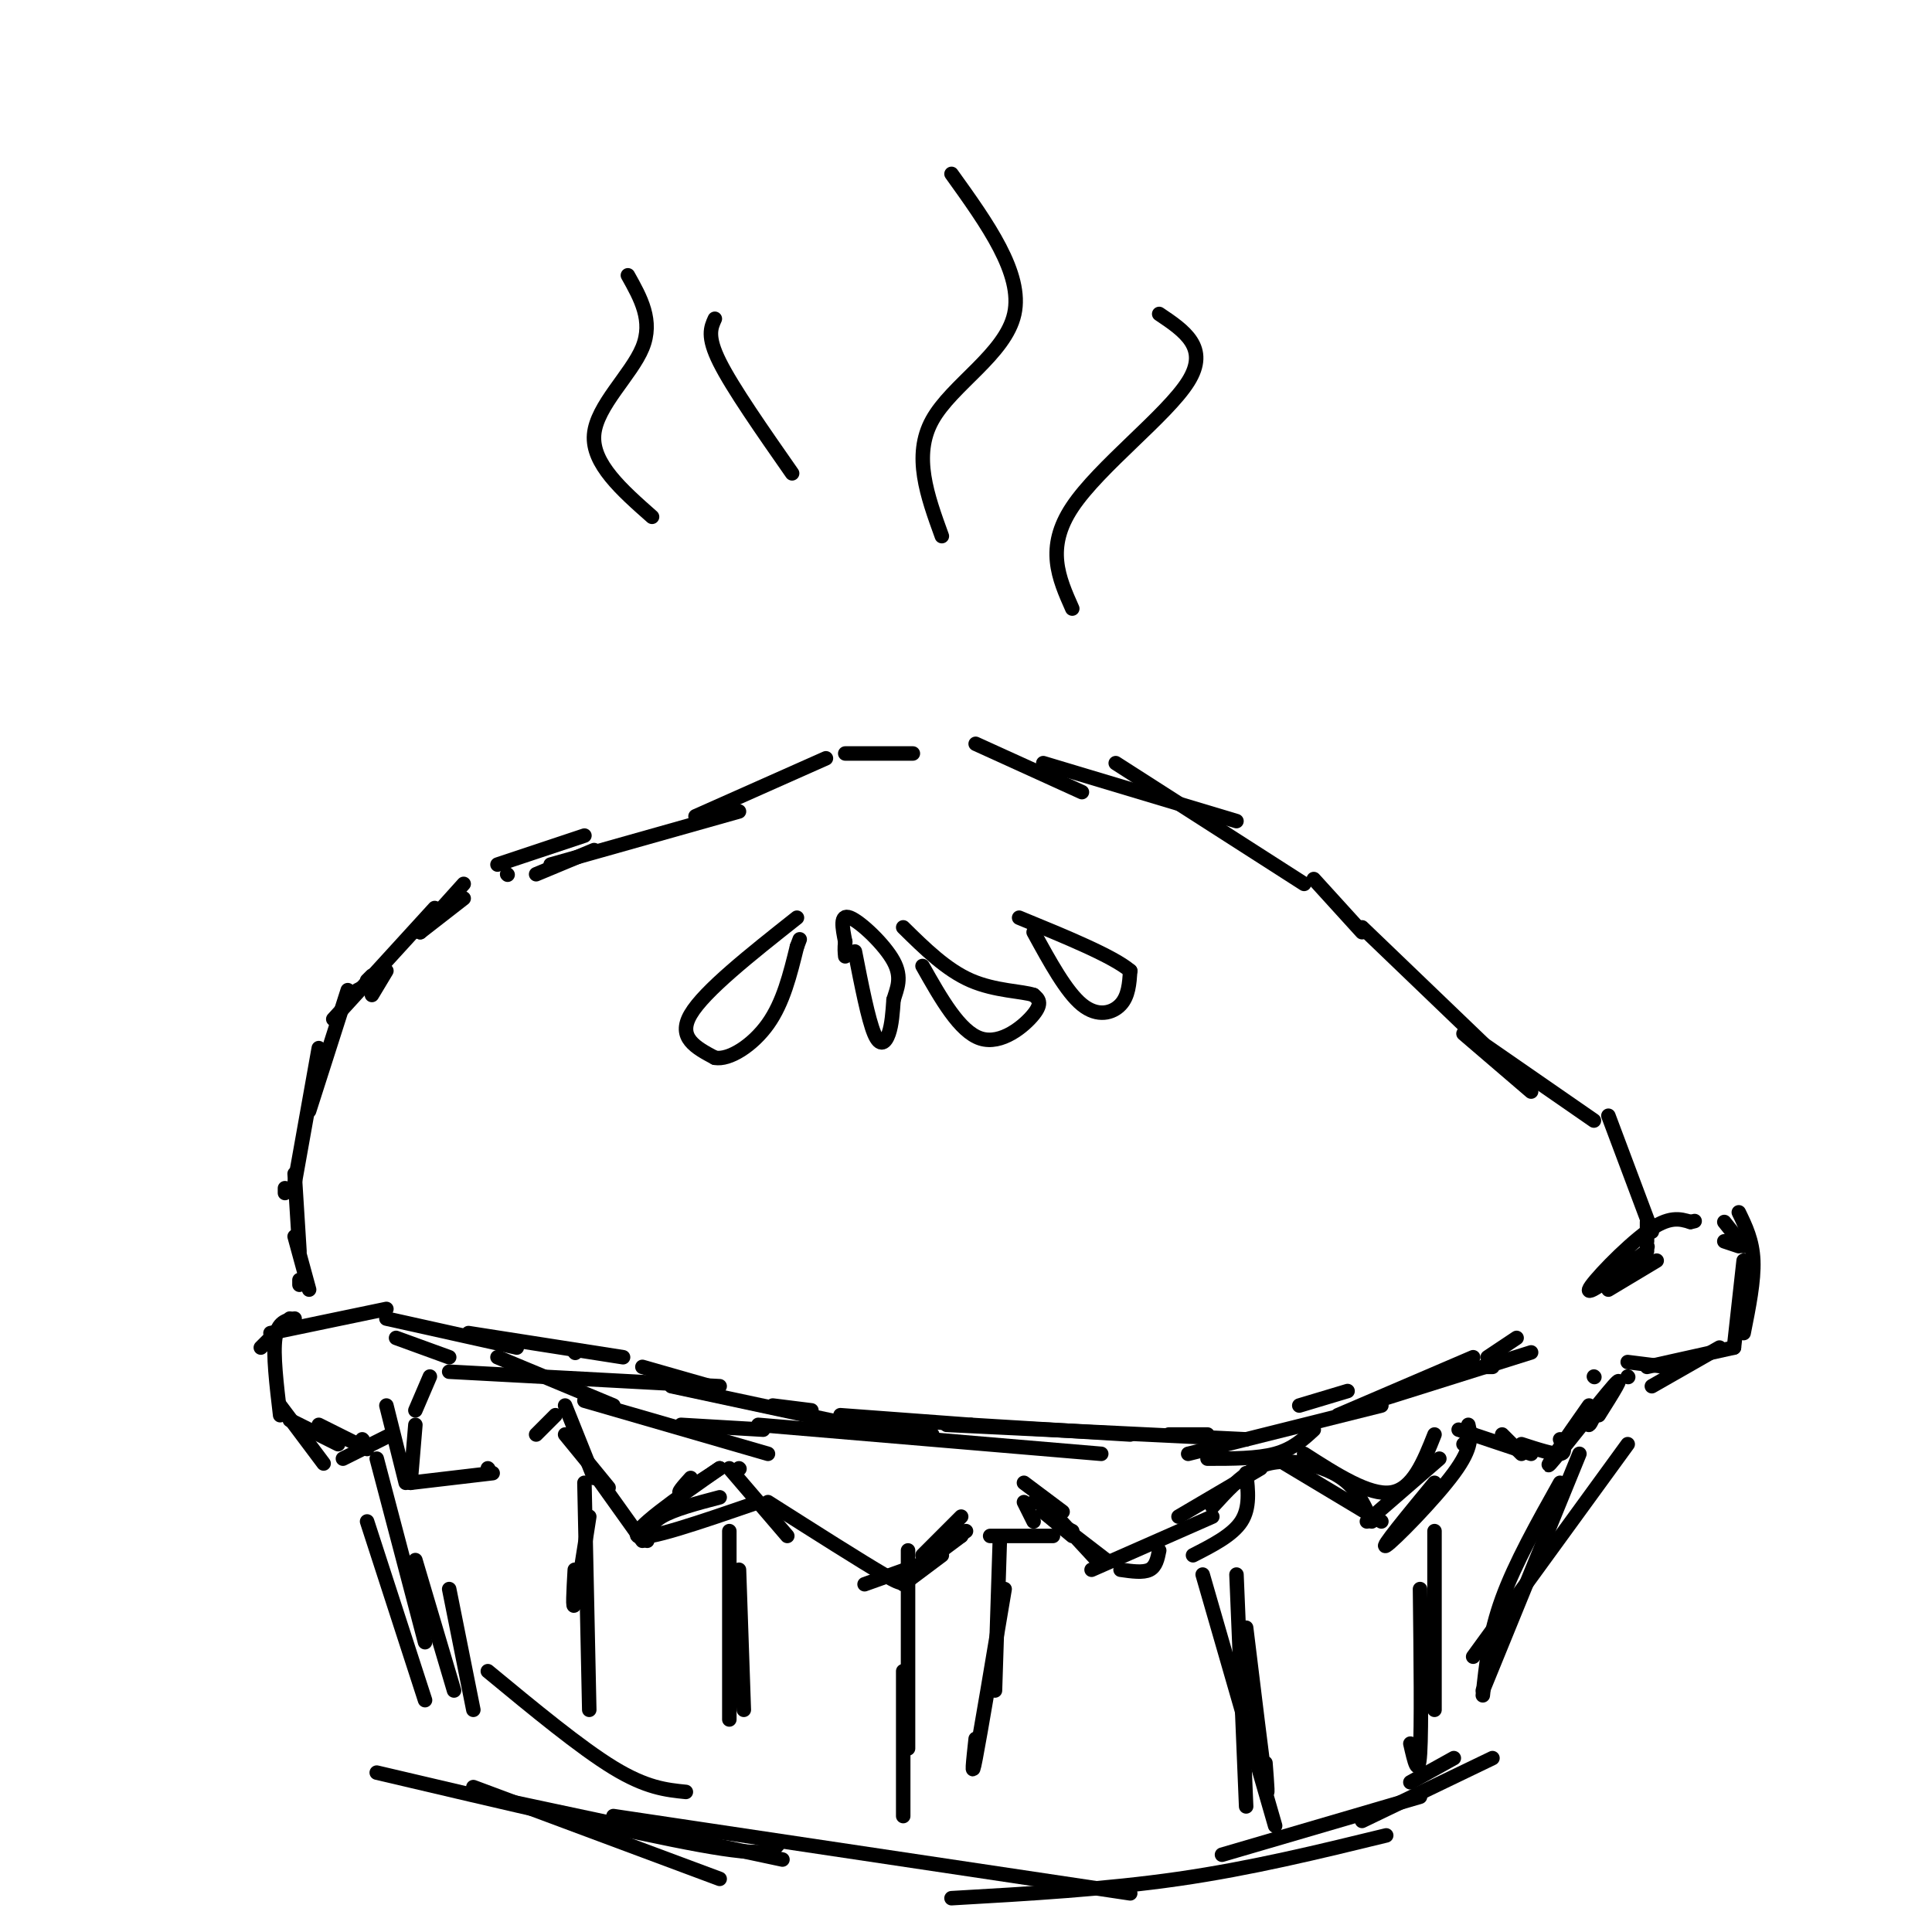 <svg viewBox='0 0 400 400' version='1.1' xmlns='http://www.w3.org/2000/svg' xmlns:xlink='http://www.w3.org/1999/xlink'><g fill='none' stroke='#000000' stroke-width='3' stroke-linecap='round' stroke-linejoin='round'><path d='M69,211c0.000,0.000 21.000,-23.000 21,-23'/><path d='M80,201c0.000,0.000 -3.000,5.000 -3,5'/><path d='M76,204c0.000,0.000 -2.000,1.000 -2,1'/><path d='M77,202c0.000,0.000 -1.000,1.000 -1,1'/><path d='M96,186c0.000,0.000 -9.000,7.000 -9,7'/><path d='M87,193c0.000,0.000 9.000,-10.000 9,-10'/><path d='M103,179c0.000,0.000 18.000,-6.000 18,-6'/><path d='M105,181c0.000,0.000 0.100,0.100 0.1,0.1'/><path d='M111,181c0.000,0.000 12.000,-5.000 12,-5'/><path d='M114,179c0.000,0.000 39.000,-11.000 39,-11'/><path d='M144,169c0.000,0.000 27.000,-12.000 27,-12'/><path d='M175,156c0.000,0.000 14.000,0.000 14,0'/><path d='M202,154c0.000,0.000 22.000,10.000 22,10'/><path d='M216,158c0.000,0.000 40.000,12.000 40,12'/><path d='M231,158c0.000,0.000 39.000,25.000 39,25'/><path d='M272,182c0.000,0.000 10.000,11.000 10,11'/><path d='M282,192c0.000,0.000 25.000,24.000 25,24'/><path d='M303,214c0.000,0.000 14.000,12.000 14,12'/><path d='M304,214c0.000,0.000 26.000,18.000 26,18'/><path d='M333,231c0.000,0.000 9.000,24.000 9,24'/><path d='M341,258c0.000,0.000 0.100,0.100 0.1,0.1'/><path d='M341,253c0.000,0.000 0.000,4.000 0,4'/><path d='M72,205c0.000,0.000 -8.000,25.000 -8,25'/><path d='M66,217c0.000,0.000 -5.000,28.000 -5,28'/><path d='M59,246c0.000,0.000 0.000,1.000 0,1'/><path d='M61,243c0.000,0.000 1.000,16.000 1,16'/><path d='M61,256c0.000,0.000 3.000,11.000 3,11'/><path d='M62,265c0.000,0.000 0.000,1.000 0,1'/><path d='M82,277c0.000,0.000 11.000,4.000 11,4'/><path d='M80,273c0.000,0.000 27.000,6.000 27,6'/><path d='M97,276c0.000,0.000 32.000,5.000 32,5'/><path d='M93,284c0.000,0.000 56.000,3.000 56,3'/><path d='M157,295c0.000,0.000 71.000,6.000 71,6'/><path d='M196,295c0.000,0.000 62.000,3.000 62,3'/><path d='M246,301c0.000,0.000 40.000,-10.000 40,-10'/><path d='M282,291c0.000,0.000 35.000,-11.000 35,-11'/><path d='M307,283c0.000,0.000 2.000,0.000 2,0'/><path d='M314,277c0.000,0.000 -6.000,4.000 -6,4'/><path d='M279,288c0.000,0.000 -10.000,3.000 -10,3'/><path d='M250,297c0.000,0.000 -8.000,0.000 -8,0'/><path d='M234,297c0.000,0.000 -33.000,-2.000 -33,-2'/><path d='M201,295c0.000,0.000 -27.000,-2.000 -27,-2'/><path d='M168,292c0.000,0.000 -8.000,-1.000 -8,-1'/><path d='M147,287c0.000,0.000 -14.000,-4.000 -14,-4'/><path d='M119,280c0.000,0.000 0.100,0.100 0.1,0.1'/><path d='M103,281c0.000,0.000 24.000,10.000 24,10'/><path d='M121,290c0.000,0.000 38.000,11.000 38,11'/><path d='M141,295c0.000,0.000 17.000,1.000 17,1'/><path d='M139,287c0.000,0.000 42.000,9.000 42,9'/><path d='M183,295c0.000,0.000 10.000,2.000 10,2'/><path d='M250,302c5.167,0.000 10.333,0.000 14,-1c3.667,-1.000 5.833,-3.000 8,-5'/><path d='M277,293c0.000,0.000 28.000,-12.000 28,-12'/><path d='M80,271c0.000,0.000 -24.000,5.000 -24,5'/><path d='M60,273c0.000,0.000 -6.000,6.000 -6,6'/><path d='M61,273c-1.750,0.333 -3.500,0.667 -4,4c-0.500,3.333 0.250,9.667 1,16'/><path d='M58,291c0.000,0.000 9.000,12.000 9,12'/><path d='M60,294c0.000,0.000 10.000,5.000 10,5'/><path d='M66,295c0.000,0.000 10.000,5.000 10,5'/><path d='M75,298c0.000,0.000 0.100,0.100 0.1,0.1'/><path d='M71,302c0.000,0.000 10.000,-5.000 10,-5'/><path d='M89,285c0.000,0.000 -3.000,7.000 -3,7'/><path d='M86,295c0.000,0.000 -1.000,12.000 -1,12'/><path d='M80,291c0.000,0.000 4.000,16.000 4,16'/><path d='M85,307c0.000,0.000 17.000,-2.000 17,-2'/><path d='M101,304c0.000,0.000 0.100,0.100 0.1,0.1'/><path d='M111,297c0.000,0.000 4.000,-4.000 4,-4'/><path d='M117,291c0.000,0.000 6.000,15.000 6,15'/><path d='M117,297c0.000,0.000 9.000,11.000 9,11'/><path d='M123,305c0.000,0.000 10.000,14.000 10,14'/><path d='M134,319c0.250,-1.750 0.500,-3.500 3,-5c2.500,-1.500 7.250,-2.750 12,-4'/><path d='M143,306c-1.500,1.667 -3.000,3.333 -2,3c1.000,-0.333 4.500,-2.667 8,-5'/><path d='M149,304c-9.167,6.417 -18.333,12.833 -17,14c1.333,1.167 13.167,-2.917 25,-7'/><path d='M153,304c0.000,0.000 0.100,0.100 0.1,0.1'/><path d='M151,304c0.000,0.000 12.000,14.000 12,14'/><path d='M159,311c9.689,6.156 19.378,12.311 24,15c4.622,2.689 4.178,1.911 6,0c1.822,-1.911 5.911,-4.956 10,-8'/><path d='M195,322c0.000,0.000 -8.000,6.000 -8,6'/><path d='M193,323c0.000,0.000 -14.000,5.000 -14,5'/><path d='M200,317c0.000,0.000 -3.000,2.000 -3,2'/><path d='M199,318c0.000,0.000 0.000,-1.000 0,-1'/><path d='M191,322c0.000,0.000 8.000,-8.000 8,-8'/><path d='M214,311c0.000,0.000 0.100,0.100 0.1,0.1'/><path d='M212,311c0.000,0.000 2.000,4.000 2,4'/><path d='M205,318c0.000,0.000 13.000,0.000 13,0'/><path d='M220,316c0.000,0.000 2.000,1.000 2,1'/><path d='M216,313c0.000,0.000 6.000,5.000 6,5'/><path d='M216,313c0.000,0.000 13.000,10.000 13,10'/><path d='M212,307c0.000,0.000 8.000,6.000 8,6'/><path d='M216,311c0.000,0.000 12.000,13.000 12,13'/><path d='M232,325c2.333,0.333 4.667,0.667 6,0c1.333,-0.667 1.667,-2.333 2,-4'/><path d='M226,325c0.000,0.000 25.000,-11.000 25,-11'/><path d='M247,322c4.083,-2.083 8.167,-4.167 10,-7c1.833,-2.833 1.417,-6.417 1,-10'/><path d='M244,314c0.000,0.000 17.000,-10.000 17,-10'/><path d='M251,312c2.911,-3.196 5.821,-6.393 9,-8c3.179,-1.607 6.625,-1.625 10,-1c3.375,0.625 6.679,1.893 9,4c2.321,2.107 3.661,5.054 5,8'/><path d='M266,303c0.000,0.000 20.000,12.000 20,12'/><path d='M270,301c6.750,4.333 13.500,8.667 18,8c4.500,-0.667 6.750,-6.333 9,-12'/><path d='M283,315c0.000,0.000 15.000,-13.000 15,-13'/><path d='M304,295c0.511,2.267 1.022,4.533 -3,10c-4.022,5.467 -12.578,14.133 -14,15c-1.422,0.867 4.289,-6.067 10,-13'/><path d='M303,299c0.000,0.000 2.000,-2.000 2,-2'/><path d='M311,297c0.000,0.000 4.000,4.000 4,4'/><path d='M302,296c0.000,0.000 15.000,5.000 15,5'/><path d='M315,299c3.333,1.083 6.667,2.167 8,2c1.333,-0.167 0.667,-1.583 0,-3'/><path d='M329,291c-4.889,6.978 -9.778,13.956 -8,12c1.778,-1.956 10.222,-12.844 13,-16c2.778,-3.156 -0.111,1.422 -3,6'/><path d='M330,285c0.000,0.000 0.100,0.100 0.1,0.1'/><path d='M331,291c-0.833,1.917 -1.667,3.833 -2,4c-0.333,0.167 -0.167,-1.417 0,-3'/><path d='M337,282c0.000,0.000 8.000,1.000 8,1'/><path d='M341,283c0.000,0.000 18.000,-4.000 18,-4'/><path d='M359,279c0.000,0.000 2.000,-18.000 2,-18'/><path d='M360,258c0.000,0.000 -3.000,-1.000 -3,-1'/><path d='M343,261c0.000,0.000 -10.000,6.000 -10,6'/><path d='M341,259c-6.200,4.667 -12.400,9.333 -12,8c0.400,-1.333 7.400,-8.667 12,-12c4.600,-3.333 6.800,-2.667 9,-2'/><path d='M350,253c1.500,-0.333 0.750,-0.167 0,0'/><path d='M357,253c0.000,0.000 4.000,5.000 4,5'/><path d='M360,251c1.417,2.917 2.833,5.833 3,10c0.167,4.167 -0.917,9.583 -2,15'/><path d='M356,279c0.000,0.000 -14.000,8.000 -14,8'/><path d='M337,285c0.000,0.000 0.100,0.100 0.1,0.1'/><path d='M78,302c0.000,0.000 10.000,38.000 10,38'/><path d='M76,315c0.000,0.000 12.000,37.000 12,37'/><path d='M86,323c0.000,0.000 8.000,27.000 8,27'/><path d='M93,329c0.000,0.000 5.000,25.000 5,25'/><path d='M337,299c0.000,0.000 -32.000,44.000 -32,44'/><path d='M327,301c0.000,0.000 -20.000,49.000 -20,49'/><path d='M323,307c-4.667,8.333 -9.333,16.667 -12,24c-2.667,7.333 -3.333,13.667 -4,20'/><path d='M101,346c9.583,7.917 19.167,15.833 26,20c6.833,4.167 10.917,4.583 15,5'/><path d='M78,367c26.583,6.250 53.167,12.500 67,15c13.833,2.500 14.917,1.250 16,0'/><path d='M98,370c0.000,0.000 51.000,19.000 51,19'/><path d='M101,372c0.000,0.000 61.000,13.000 61,13'/><path d='M127,376c0.000,0.000 107.000,16.000 107,16'/><path d='M197,393c16.000,-0.917 32.000,-1.833 47,-4c15.000,-2.167 29.000,-5.583 43,-9'/><path d='M253,384c0.000,0.000 41.000,-12.000 41,-12'/><path d='M282,377c0.000,0.000 27.000,-13.000 27,-13'/><path d='M301,364c0.000,0.000 -9.000,5.000 -9,5'/><path d='M165,190c-9.583,7.583 -19.167,15.167 -22,20c-2.833,4.833 1.083,6.917 5,9'/><path d='M148,219c2.956,0.556 7.844,-2.556 11,-7c3.156,-4.444 4.578,-10.222 6,-16'/><path d='M165,196c1.000,-2.667 0.500,-1.333 0,0'/><path d='M177,197c1.378,7.022 2.756,14.044 4,17c1.244,2.956 2.356,1.844 3,0c0.644,-1.844 0.822,-4.422 1,-7'/><path d='M185,207c0.679,-2.298 1.875,-4.542 0,-8c-1.875,-3.458 -6.821,-8.131 -9,-9c-2.179,-0.869 -1.589,2.065 -1,5'/><path d='M175,195c-0.167,1.333 -0.083,2.167 0,3'/><path d='M191,200c3.844,6.800 7.689,13.600 12,15c4.311,1.400 9.089,-2.600 11,-5c1.911,-2.400 0.956,-3.200 0,-4'/><path d='M214,206c-2.267,-0.800 -7.933,-0.800 -13,-3c-5.067,-2.200 -9.533,-6.600 -14,-11'/><path d='M214,193c3.378,6.178 6.756,12.356 10,15c3.244,2.644 6.356,1.756 8,0c1.644,-1.756 1.822,-4.378 2,-7'/><path d='M234,201c-3.500,-3.000 -13.250,-7.000 -23,-11'/><path d='M135,107c-6.244,-5.511 -12.489,-11.022 -12,-17c0.489,-5.978 7.711,-12.422 10,-18c2.289,-5.578 -0.356,-10.289 -3,-15'/><path d='M164,98c-6.167,-8.833 -12.333,-17.667 -15,-23c-2.667,-5.333 -1.833,-7.167 -1,-9'/><path d='M195,111c-3.022,-8.333 -6.044,-16.667 -2,-24c4.044,-7.333 15.156,-13.667 17,-22c1.844,-8.333 -5.578,-18.667 -13,-29'/><path d='M222,126c-2.800,-6.289 -5.600,-12.578 0,-21c5.600,-8.422 19.600,-18.978 24,-26c4.400,-7.022 -0.800,-10.511 -6,-14'/><path d='M122,314c-1.250,8.083 -2.500,16.167 -3,18c-0.500,1.833 -0.250,-2.583 0,-7'/><path d='M121,307c0.000,0.000 1.000,47.000 1,47'/><path d='M151,317c0.000,0.000 0.000,39.000 0,39'/><path d='M153,325c0.000,0.000 1.000,29.000 1,29'/><path d='M188,321c0.000,0.000 0.000,41.000 0,41'/><path d='M187,346c0.000,0.000 0.000,30.000 0,30'/><path d='M208,329c-2.500,14.917 -5.000,29.833 -6,35c-1.000,5.167 -0.500,0.583 0,-4'/><path d='M207,319c0.000,0.000 -1.000,31.000 -1,31'/><path d='M249,326c0.000,0.000 15.000,52.000 15,52'/><path d='M258,337c1.667,13.667 3.333,27.333 4,32c0.667,4.667 0.333,0.333 0,-4'/><path d='M256,326c0.000,0.000 2.000,48.000 2,48'/><path d='M297,317c0.000,0.000 0.000,37.000 0,37'/><path d='M294,329c0.167,14.333 0.333,28.667 0,34c-0.333,5.333 -1.167,1.667 -2,-2'/></g>
</svg>